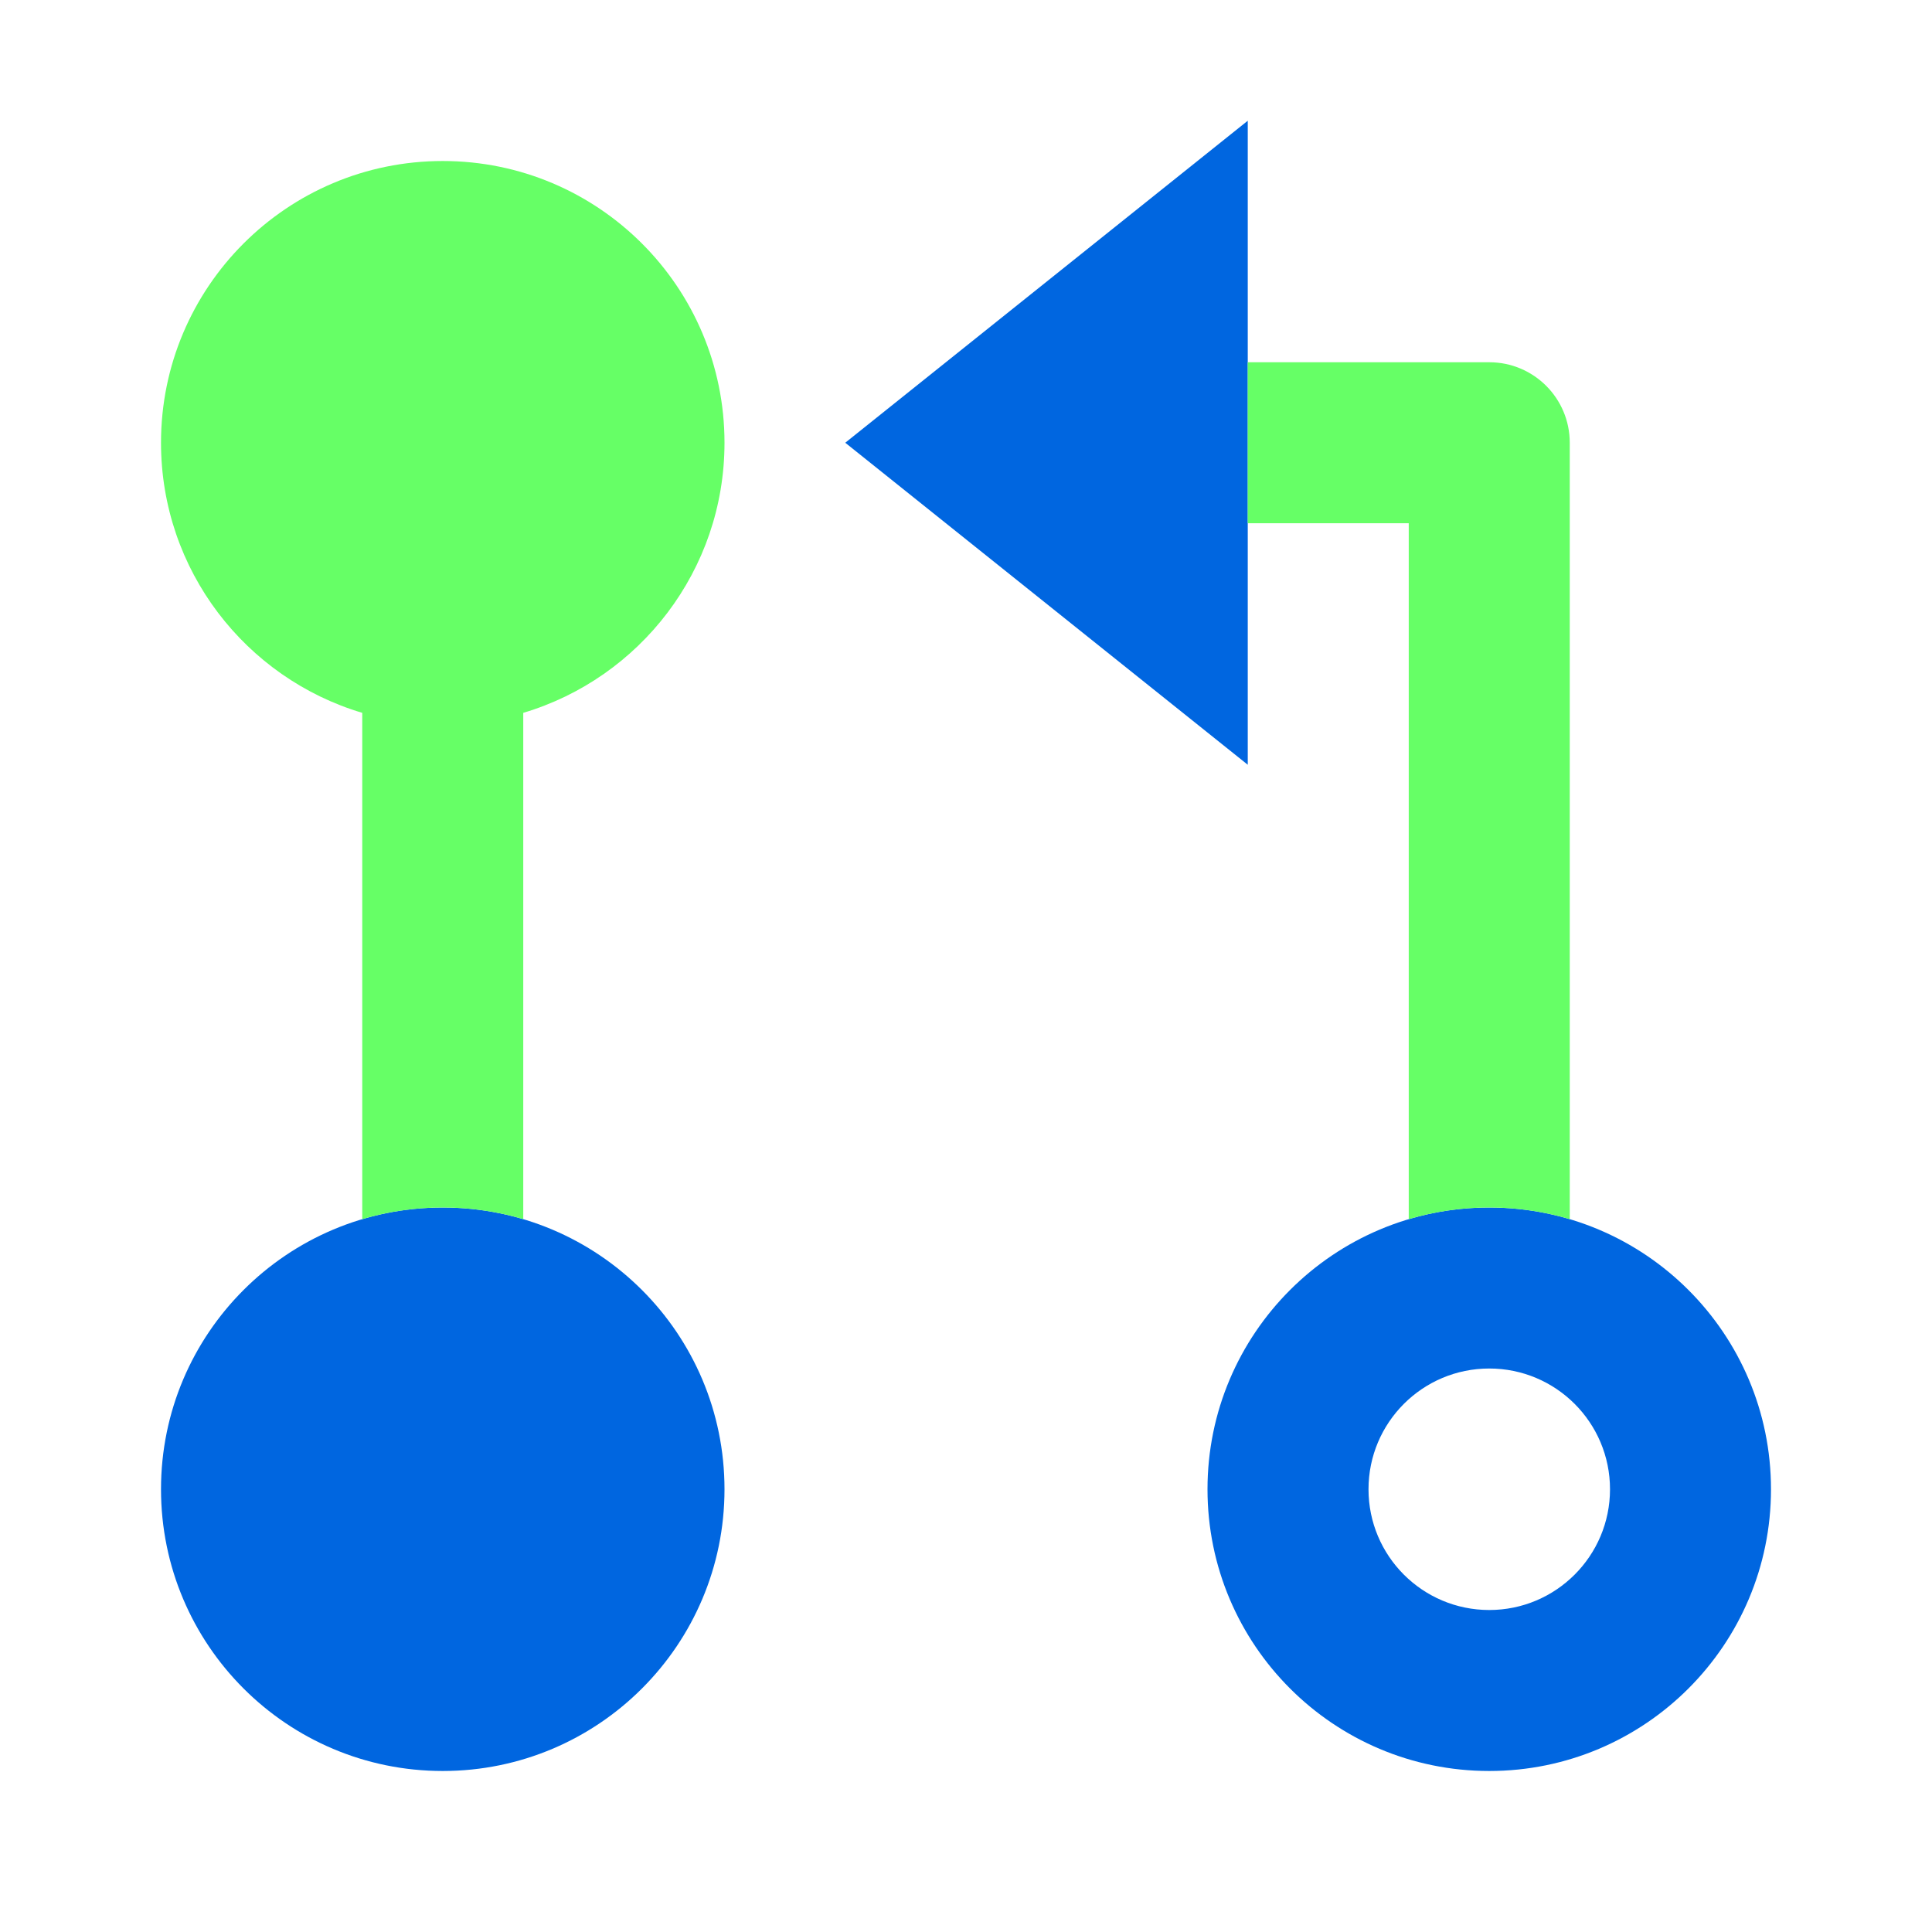 <svg width="80" height="80" viewBox="0 0 80 80" fill="none" xmlns="http://www.w3.org/2000/svg">
<path d="M35 18.333L51.667 5V31.667L35 18.333Z" fill="#0066E0"/>
<path d="M30 61.667C30 68.11 24.777 73.333 18.333 73.333C11.89 73.333 6.667 68.11 6.667 61.667C6.667 55.223 11.89 50 18.333 50C24.777 50 30 55.223 30 61.667Z" fill="#0066E0"/>
<path fill-rule="evenodd" clip-rule="evenodd" d="M73.333 61.667C73.333 68.11 68.11 73.333 61.667 73.333C55.223 73.333 50 68.11 50 61.667C50 55.223 55.223 50 61.667 50C68.11 50 73.333 55.223 73.333 61.667ZM66.667 61.667C66.667 64.428 64.428 66.667 61.667 66.667C58.905 66.667 56.667 64.428 56.667 61.667C56.667 58.905 58.905 56.667 61.667 56.667C64.428 56.667 66.667 58.905 66.667 61.667Z" fill="#0066E0"/>
<path d="M30 18.333C30 23.618 26.486 28.083 21.667 29.517V50.483C20.61 50.169 19.492 50 18.333 50C17.175 50 16.056 50.169 15 50.483V29.517C10.181 28.083 6.667 23.618 6.667 18.333C6.667 11.89 11.89 6.667 18.333 6.667C24.777 6.667 30 11.89 30 18.333Z" fill="#66FF66"/>
<path d="M51.667 15V21.667H58.333V50.483C59.389 50.169 60.508 50 61.667 50C62.825 50 63.944 50.169 65 50.483V18.333C65 16.492 63.508 15 61.667 15H51.667Z" fill="#66FF66"/>
</svg>
